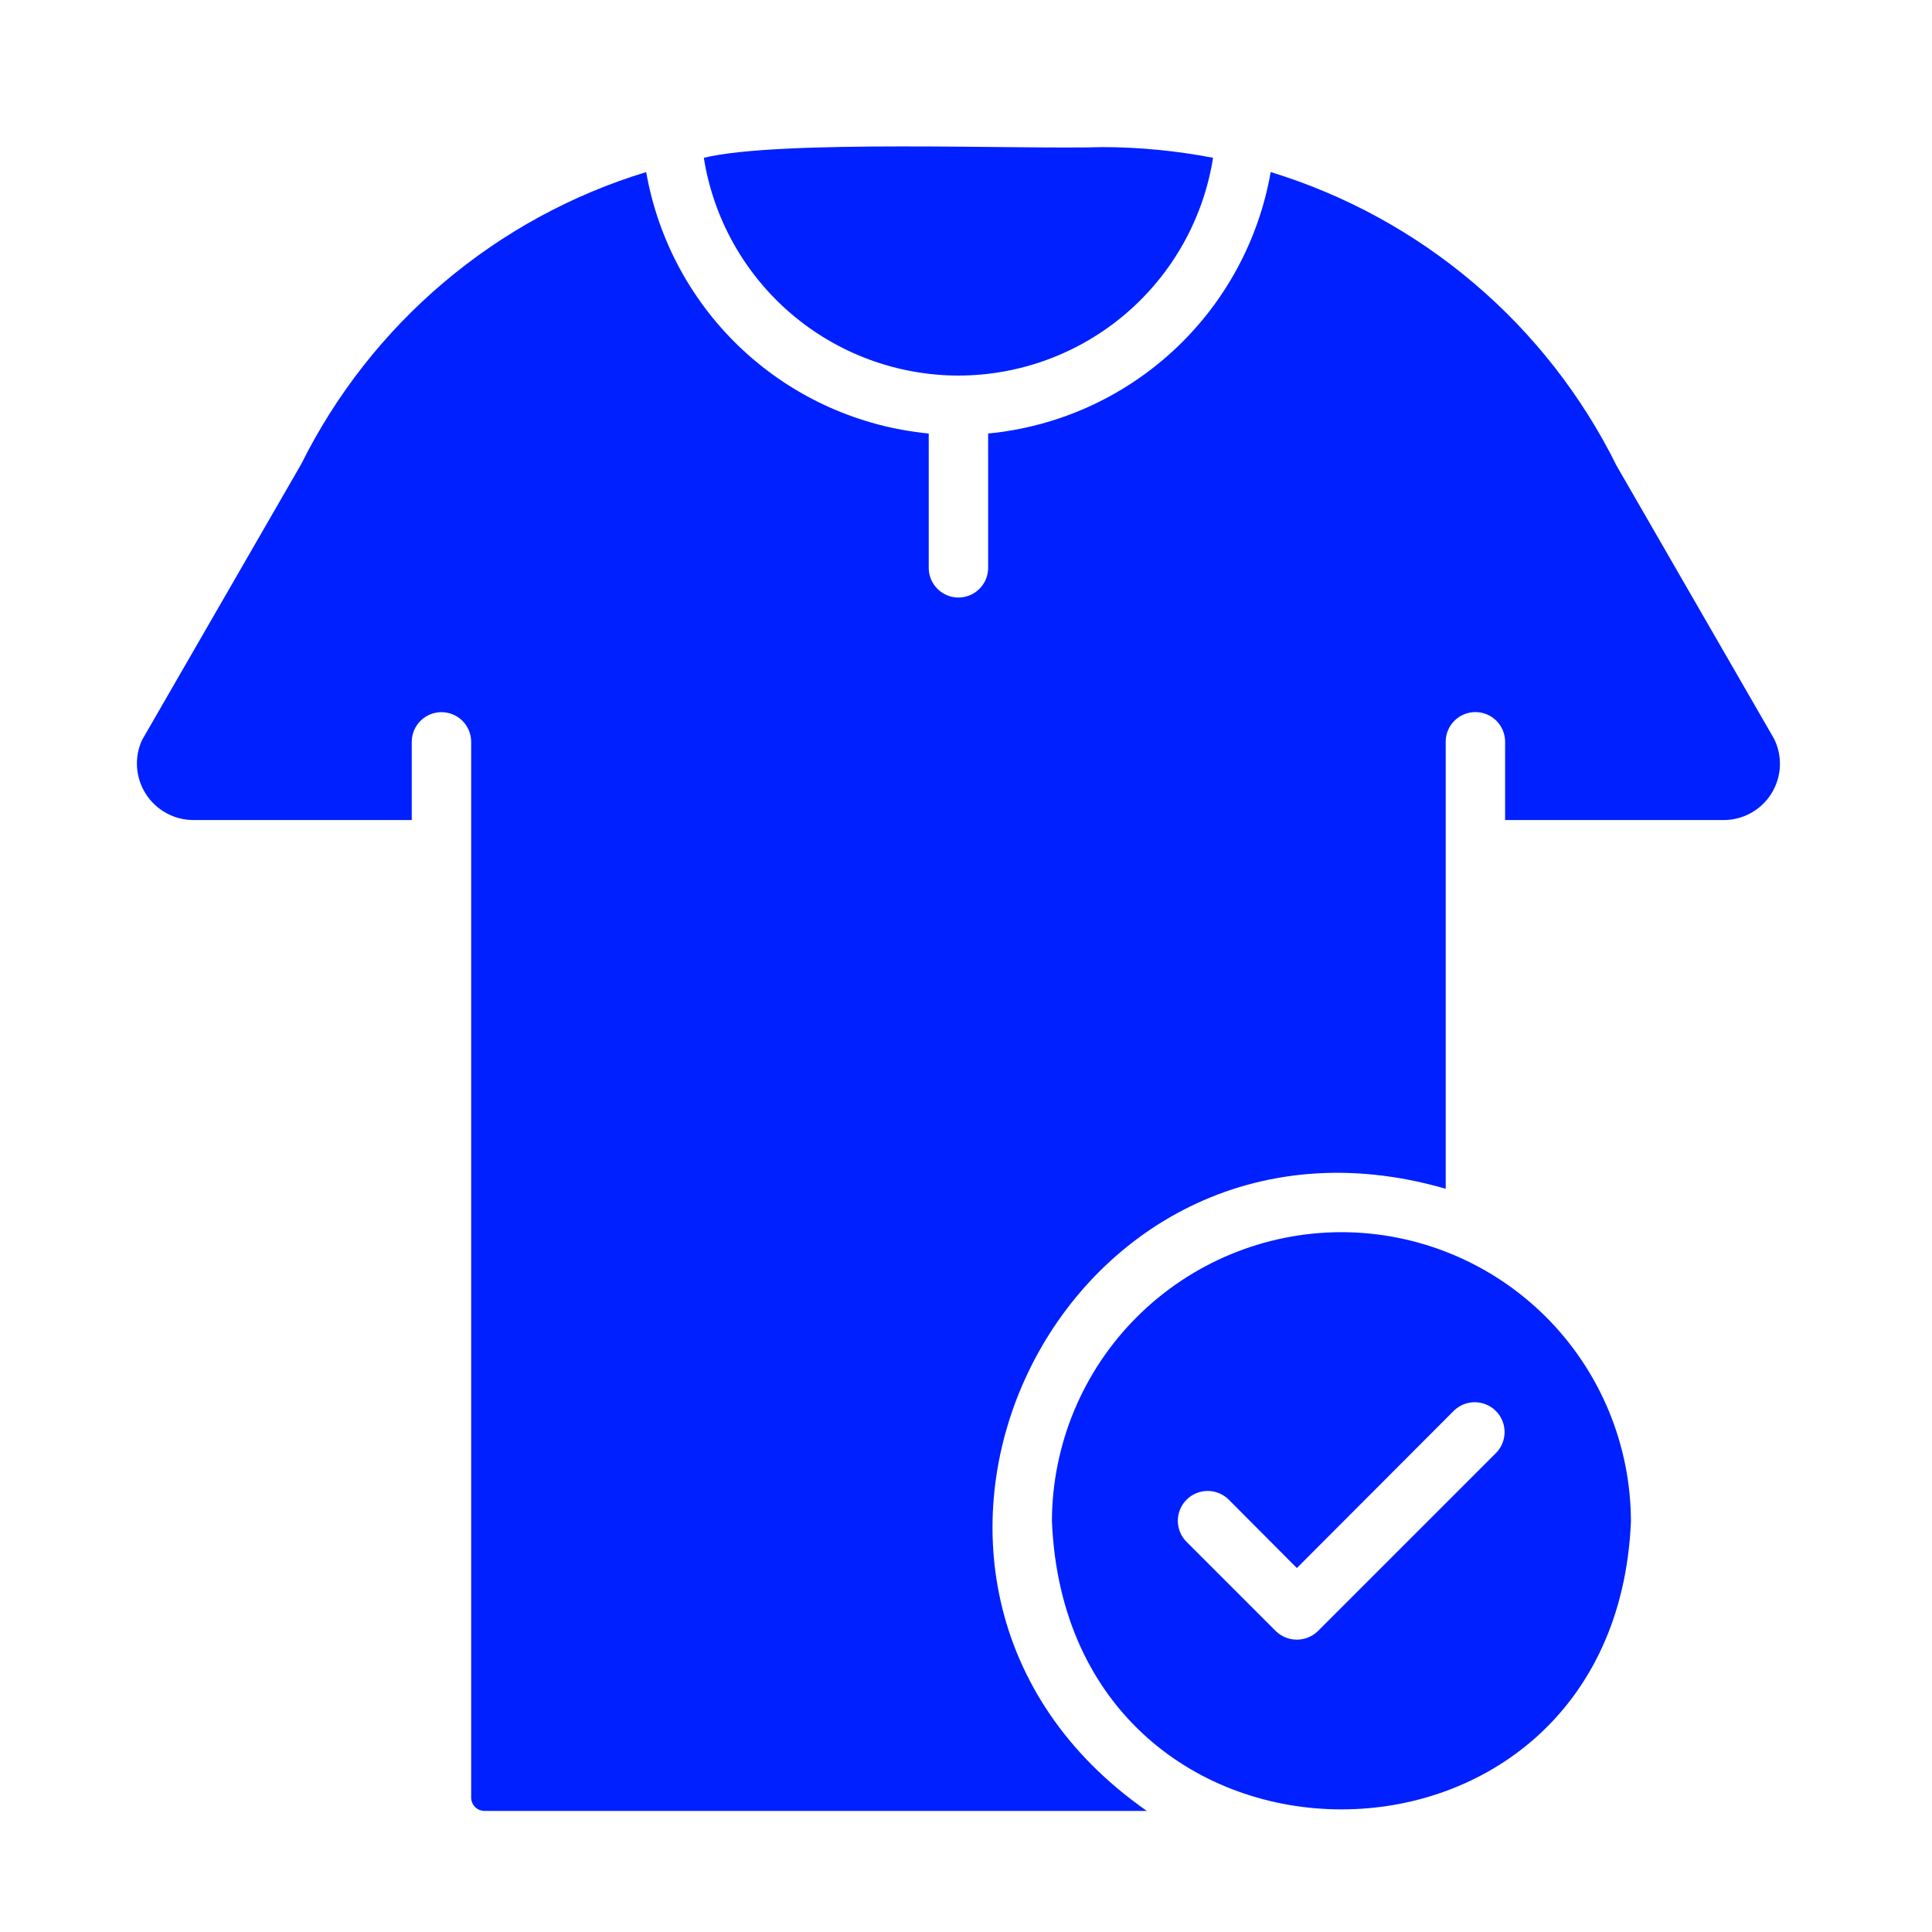 <svg width="65" height="65" viewBox="0 0 65 65" fill="none" xmlns="http://www.w3.org/2000/svg">
<path d="M45.131 41.455C42.55 41.458 40.076 42.484 38.25 44.307C36.424 46.131 35.396 48.605 35.391 51.185C35.931 64.105 54.331 64.105 54.871 51.185C54.865 48.605 53.837 46.131 52.012 44.307C50.186 42.484 47.711 41.458 45.131 41.455ZM50.341 48.875L44.341 54.875C44.151 55.061 43.896 55.164 43.631 55.164C43.365 55.164 43.111 55.061 42.921 54.875L39.921 51.875C39.732 51.687 39.627 51.432 39.627 51.165C39.627 50.899 39.732 50.644 39.921 50.455C40.109 50.267 40.364 50.161 40.631 50.161C40.897 50.161 41.152 50.267 41.341 50.455L43.631 52.755L48.921 47.455C49.11 47.274 49.364 47.173 49.626 47.176C49.889 47.179 50.14 47.285 50.326 47.47C50.512 47.656 50.617 47.907 50.62 48.17C50.623 48.432 50.523 48.686 50.341 48.875Z" fill="#0020FF"/>
<path d="M32.245 12.636C34.312 12.633 36.309 11.894 37.879 10.551C39.449 9.208 40.489 7.349 40.812 5.309C39.59 5.073 38.348 4.952 37.103 4.949C34.381 5.033 26.233 4.685 23.679 5.309C24.002 7.349 25.042 9.208 26.612 10.551C28.182 11.894 30.179 12.633 32.245 12.636Z" fill="#0020FF"/>
<path d="M59.684 24.851L54.386 15.665C53.221 13.313 51.588 11.225 49.587 9.527C47.587 7.829 45.26 6.557 42.751 5.789C42.348 8.093 41.2 10.202 39.482 11.791C37.765 13.38 35.574 14.361 33.245 14.585V19.123C33.24 19.385 33.132 19.634 32.945 19.817C32.758 20.001 32.507 20.103 32.245 20.103C31.984 20.103 31.732 20.001 31.545 19.817C31.358 19.634 31.251 19.385 31.246 19.123V14.585C28.917 14.361 26.726 13.38 25.008 11.791C23.291 10.202 22.143 8.093 21.74 5.789C19.239 6.551 16.92 7.816 14.925 9.506C12.929 11.195 11.299 13.274 10.134 15.615L4.777 24.901C4.645 25.19 4.588 25.508 4.611 25.825C4.635 26.143 4.737 26.449 4.909 26.716C5.081 26.984 5.317 27.204 5.596 27.356C5.875 27.509 6.188 27.589 6.506 27.59L13.853 27.59V24.941C13.858 24.679 13.966 24.43 14.152 24.246C14.339 24.063 14.591 23.96 14.852 23.96C15.114 23.96 15.366 24.063 15.553 24.246C15.739 24.43 15.847 24.679 15.852 24.941V60.476C15.852 60.535 15.863 60.594 15.886 60.649C15.908 60.703 15.941 60.753 15.983 60.795C16.025 60.837 16.075 60.87 16.13 60.892C16.184 60.915 16.243 60.926 16.302 60.926H38.583C27.526 53.202 35.666 36.232 48.639 39.995L48.639 24.941C48.643 24.678 48.75 24.428 48.937 24.244C49.124 24.061 49.376 23.957 49.638 23.957C49.901 23.957 50.153 24.061 50.34 24.244C50.526 24.428 50.634 24.679 50.638 24.941V27.59H57.985C58.308 27.591 58.626 27.509 58.909 27.352C59.191 27.196 59.429 26.969 59.599 26.695C59.77 26.42 59.867 26.107 59.882 25.784C59.897 25.461 59.829 25.14 59.684 24.851Z" fill="#0020FF"/>
</svg>
